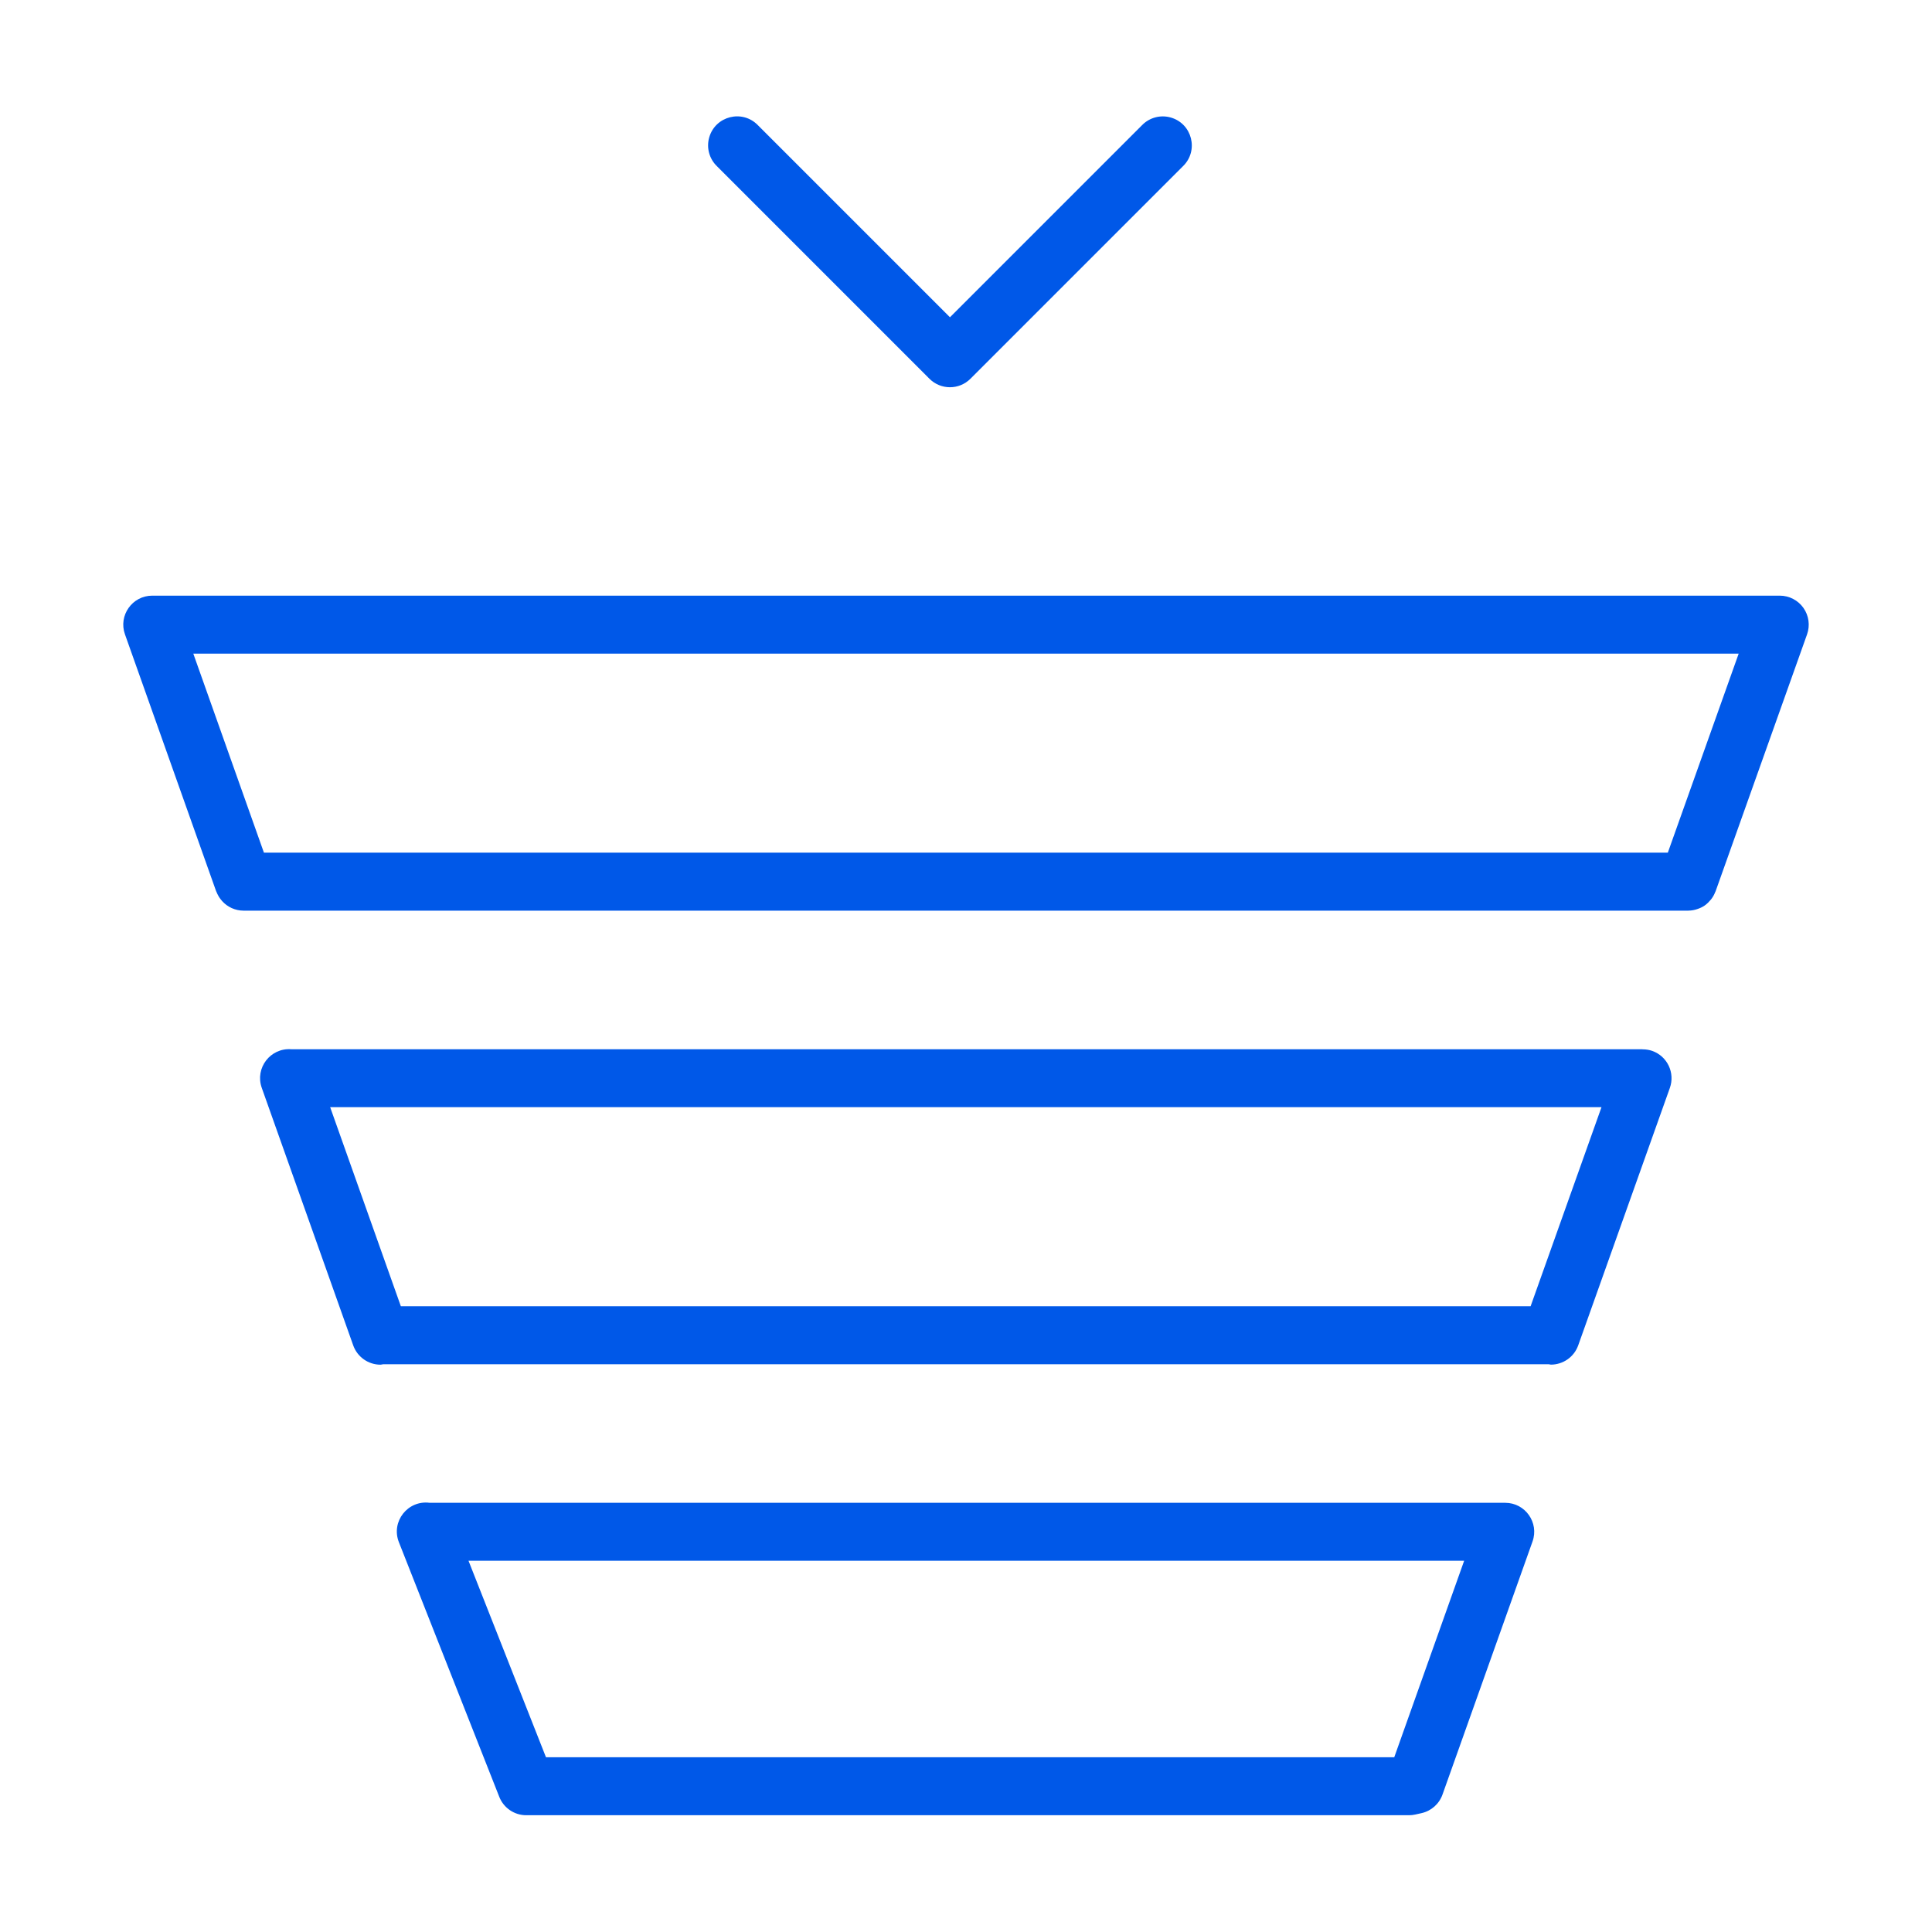 <?xml version="1.0" encoding="UTF-8"?> <svg xmlns="http://www.w3.org/2000/svg" viewBox="1950 2450 100 100" width="100" height="100"><path fill="#0058e8" stroke="none" fill-opacity="1" stroke-width="1" stroke-opacity="1" color="rgb(51, 51, 51)" fill-rule="evenodd" font-size-adjust="none" id="tSvg3cea592b7f" d="M 2027.91 2527.785 C 2009.353 2527.785 1990.795 2527.785 1972.238 2527.785 C 1971.105 2527.637 1970.228 2528.758 1970.646 2529.822 C 1972.378 2534.217 1974.111 2538.611 1975.843 2543.006 C 1976.069 2543.579 1976.623 2543.956 1977.239 2543.956 C 1992.468 2543.956 2007.698 2543.956 2022.927 2543.956 C 2023.037 2543.956 2023.147 2543.944 2023.254 2543.92 C 2023.362 2543.896 2023.469 2543.872 2023.577 2543.848 C 2024.08 2543.736 2024.49 2543.373 2024.663 2542.887 C 2026.216 2538.521 2027.77 2534.154 2029.323 2529.788C 2029.671 2528.811 2028.947 2527.785 2027.91 2527.785Z M 2022.166 2540.956 C 2007.531 2540.956 1992.895 2540.956 1978.26 2540.956 C 1976.923 2537.566 1975.587 2534.175 1974.25 2530.785 C 1991.428 2530.785 2008.606 2530.785 2025.784 2530.785C 2024.578 2534.175 2023.372 2537.566 2022.166 2540.956Z M 2035.521 2504.395 C 2035.359 2504.339 2035.189 2504.312 2035.018 2504.314 C 2035.018 2504.312 2035.018 2504.311 2035.018 2504.309 C 2011.705 2504.309 1988.393 2504.309 1965.08 2504.309 C 1963.997 2504.224 1963.186 2505.281 1963.548 2506.305 C 1965.126 2510.749 1966.705 2515.194 1968.283 2519.638 C 1968.496 2520.236 1969.062 2520.636 1969.697 2520.636 C 1969.742 2520.636 1969.787 2520.617 1969.832 2520.613 C 1989.942 2520.613 2010.052 2520.613 2030.162 2520.613 C 2030.2 2520.616 2030.238 2520.633 2030.275 2520.633 C 2030.891 2520.633 2031.469 2520.25 2031.688 2519.636 C 2033.269 2515.195 2034.85 2510.754 2036.431 2506.313C 2036.71 2505.532 2036.302 2504.673 2035.521 2504.395Z M 2029.224 2517.611 C 2009.732 2517.611 1990.24 2517.611 1970.748 2517.611 C 1969.528 2514.176 1968.309 2510.742 1967.089 2507.307 C 1989.024 2507.307 2010.958 2507.307 2032.893 2507.307C 2031.67 2510.742 2030.447 2514.176 2029.224 2517.611Z M 2043.346 2481.466 C 2043.065 2481.068 2042.608 2480.831 2042.12 2480.831 C 2014.04 2480.831 1985.961 2480.831 1957.881 2480.831 C 1956.845 2480.831 1956.121 2481.857 1956.468 2482.833 C 1958.04 2487.263 1959.612 2491.692 1961.184 2496.122 C 1961.19 2496.138 1961.199 2496.152 1961.206 2496.168 C 1961.228 2496.226 1961.256 2496.281 1961.285 2496.335 C 1961.3 2496.363 1961.313 2496.392 1961.33 2496.418 C 1961.374 2496.489 1961.424 2496.554 1961.479 2496.617 C 1961.485 2496.624 1961.49 2496.631 1961.496 2496.638 C 1961.778 2496.953 1962.181 2497.134 1962.604 2497.135 C 1987.531 2497.135 2012.458 2497.135 2037.385 2497.135 C 2037.388 2497.135 2037.391 2497.134 2037.394 2497.134 C 2037.558 2497.132 2037.721 2497.102 2037.875 2497.046 C 2038.003 2497.002 2038.124 2496.945 2038.233 2496.87 C 2038.242 2496.864 2038.249 2496.856 2038.257 2496.85 C 2038.36 2496.776 2038.451 2496.687 2038.532 2496.589 C 2038.55 2496.567 2038.569 2496.547 2038.586 2496.524 C 2038.667 2496.414 2038.734 2496.294 2038.783 2496.163 C 2038.786 2496.154 2038.793 2496.147 2038.797 2496.138 C 2040.376 2491.704 2041.954 2487.269 2043.533 2482.835C 2043.696 2482.375 2043.627 2481.865 2043.346 2481.466Z M 2036.326 2494.134 C 2012.104 2494.134 1987.883 2494.134 1963.661 2494.134 C 1962.442 2490.7 1961.224 2487.265 1960.005 2483.831 C 1986.668 2483.831 2013.331 2483.831 2039.994 2483.831C 2038.771 2487.265 2037.549 2490.7 2036.326 2494.134Z M 1998.108 2469.604 C 1998.694 2470.19 1999.644 2470.19 2000.23 2469.604 C 2003.896 2465.937 2007.563 2462.271 2011.229 2458.604 C 2012.06 2457.802 2011.71 2456.401 2010.6 2456.083 C 2010.067 2455.93 2009.493 2456.084 2009.108 2456.483 C 2005.795 2459.796 2002.483 2463.109 1999.17 2466.422 C 1995.857 2463.109 1992.543 2459.795 1989.23 2456.482 C 1988.428 2455.651 1987.027 2456.001 1986.709 2457.111 C 1986.556 2457.644 1986.71 2458.218 1987.109 2458.603C 1990.775 2462.27 1994.442 2465.937 1998.108 2469.604Z" style=""></path><defs> </defs></svg> 